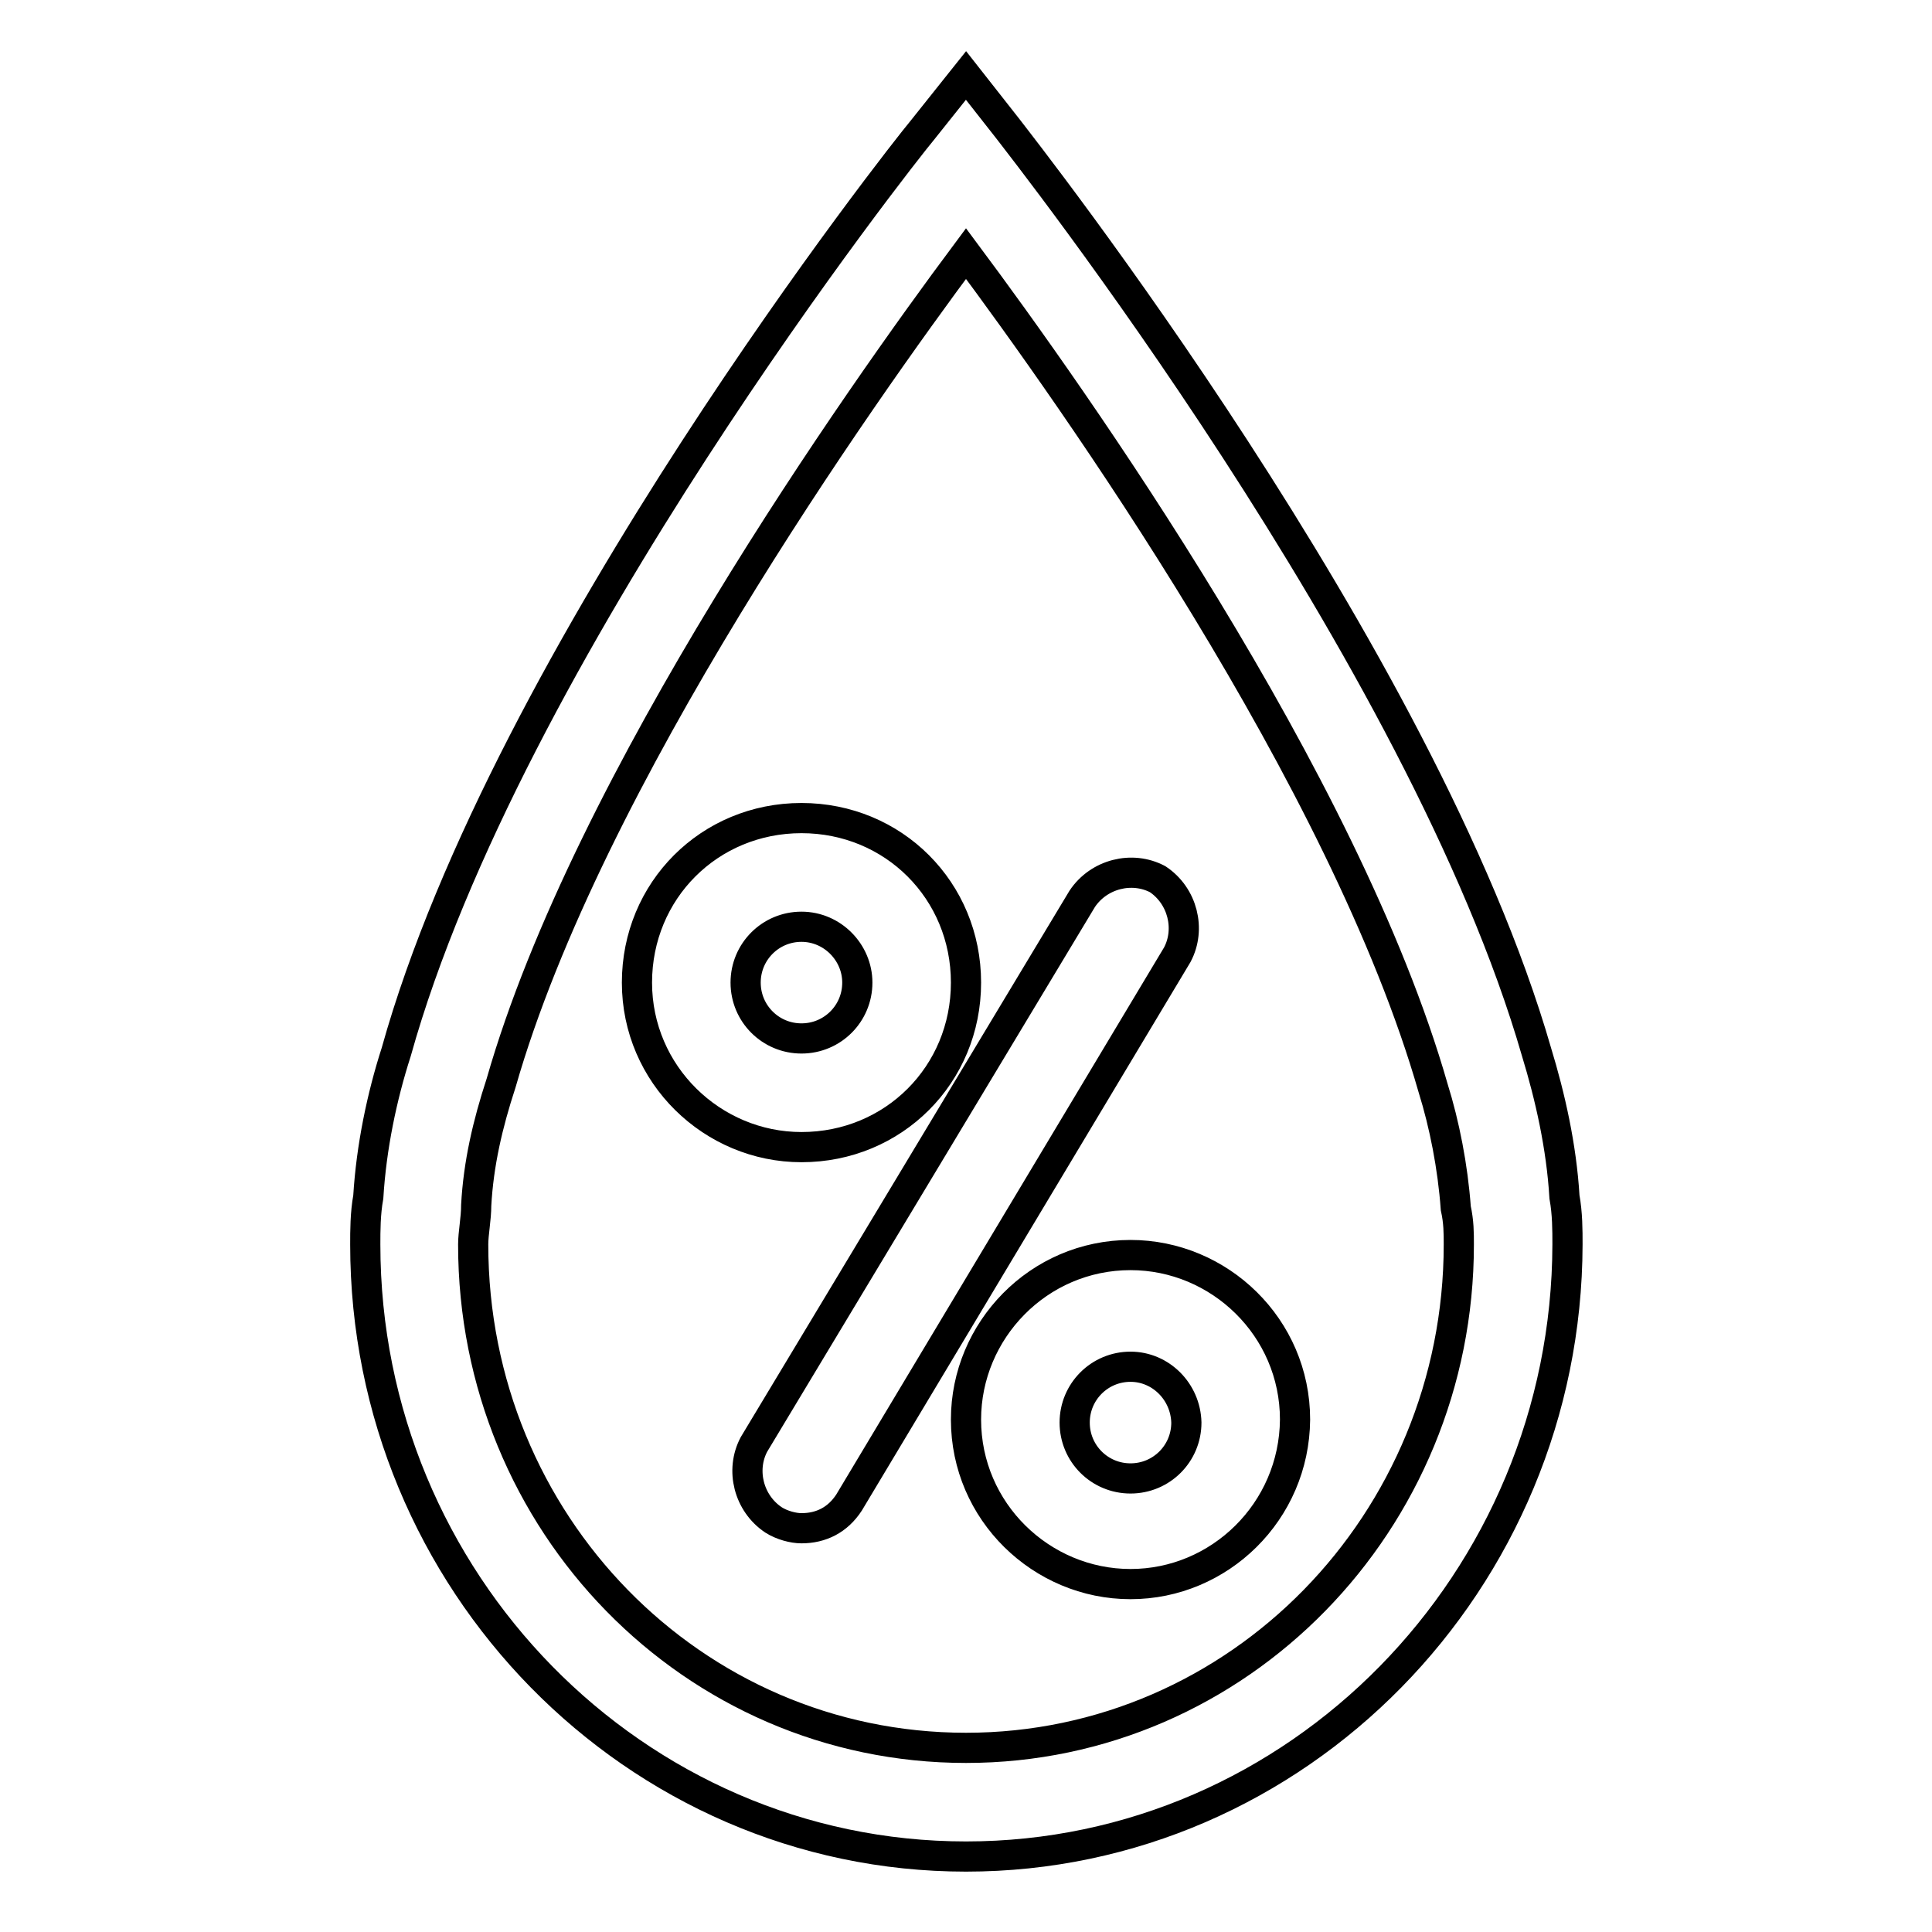 <?xml version="1.0" encoding="utf-8"?>
<!-- Svg Vector Icons : http://www.onlinewebfonts.com/icon -->
<!DOCTYPE svg PUBLIC "-//W3C//DTD SVG 1.1//EN" "http://www.w3.org/Graphics/SVG/1.1/DTD/svg11.dtd">
<svg version="1.1" xmlns="http://www.w3.org/2000/svg" xmlns:xlink="http://www.w3.org/1999/xlink" x="0px" y="0px" viewBox="0 0 256 256" enable-background="new 0 0 256 256" xml:space="preserve">
<g> <path stroke-width="4" fill-opacity="0" stroke="#000000"  d="M128,246c-43.9,0-79.6-36.5-79.6-81.1c0-1.8,0-4.1,0.4-6.3c0.4-6.6,1.8-13.3,3.7-19.2 C67.2,86.7,119.9,20,122.1,17.4L128,10l5.5,7c2.2,2.9,54.9,69.7,70.1,122.4c1.8,5.9,3.3,12.5,3.7,19.2c0.4,2.2,0.4,4.4,0.4,6.3 C207.6,209.5,171.9,246,128,246z M128,33.6c-14,18.8-50.1,69.7-61.6,109.9c-1.8,5.5-3,10.7-3.3,16.2c0,1.8-0.4,3.7-0.4,5.2 c0,36.9,29.1,66.7,65.3,66.7c36.1,0,65.3-29.9,65.3-66.7c0-1.5,0-3-0.4-4.8c-0.4-5.5-1.5-11.1-3-15.9 C178.2,103.3,142,52.4,128,33.6L128,33.6z M106.2,202.5c-1.1,0-2.6-0.4-3.7-1.1c-3.3-2.2-4.4-6.6-2.6-10l43.5-72.3 c2.2-3.3,6.6-4.4,10-2.6c3.3,2.2,4.4,6.6,2.6,10l-43.5,72.6C111,201.4,108.8,202.5,106.2,202.5z M106.2,152 c-11.8,0-21.8-9.6-21.8-21.8c0-12.2,9.6-21.8,21.8-21.8c12.2,0,21.8,9.6,21.8,21.8C128,142.4,118.4,152,106.2,152z M106.2,122.8 c-4.1,0-7.4,3.3-7.4,7.4c0,4.1,3.3,7.4,7.4,7.4s7.4-3.3,7.4-7.4C113.6,126.2,110.3,122.8,106.2,122.8z M149.8,209.9 c-11.8,0-21.8-9.6-21.8-21.8c0-11.8,9.6-21.8,21.8-21.8c11.8,0,21.8,9.6,21.8,21.8C171.5,200.3,161.6,209.9,149.8,209.9z  M149.8,181.1c-4.1,0-7.4,3.3-7.4,7.4c0,4.1,3.3,7.4,7.4,7.4c4.1,0,7.4-3.3,7.4-7.4C157.1,184.4,153.8,181.1,149.8,181.1z"/></g>
</svg>